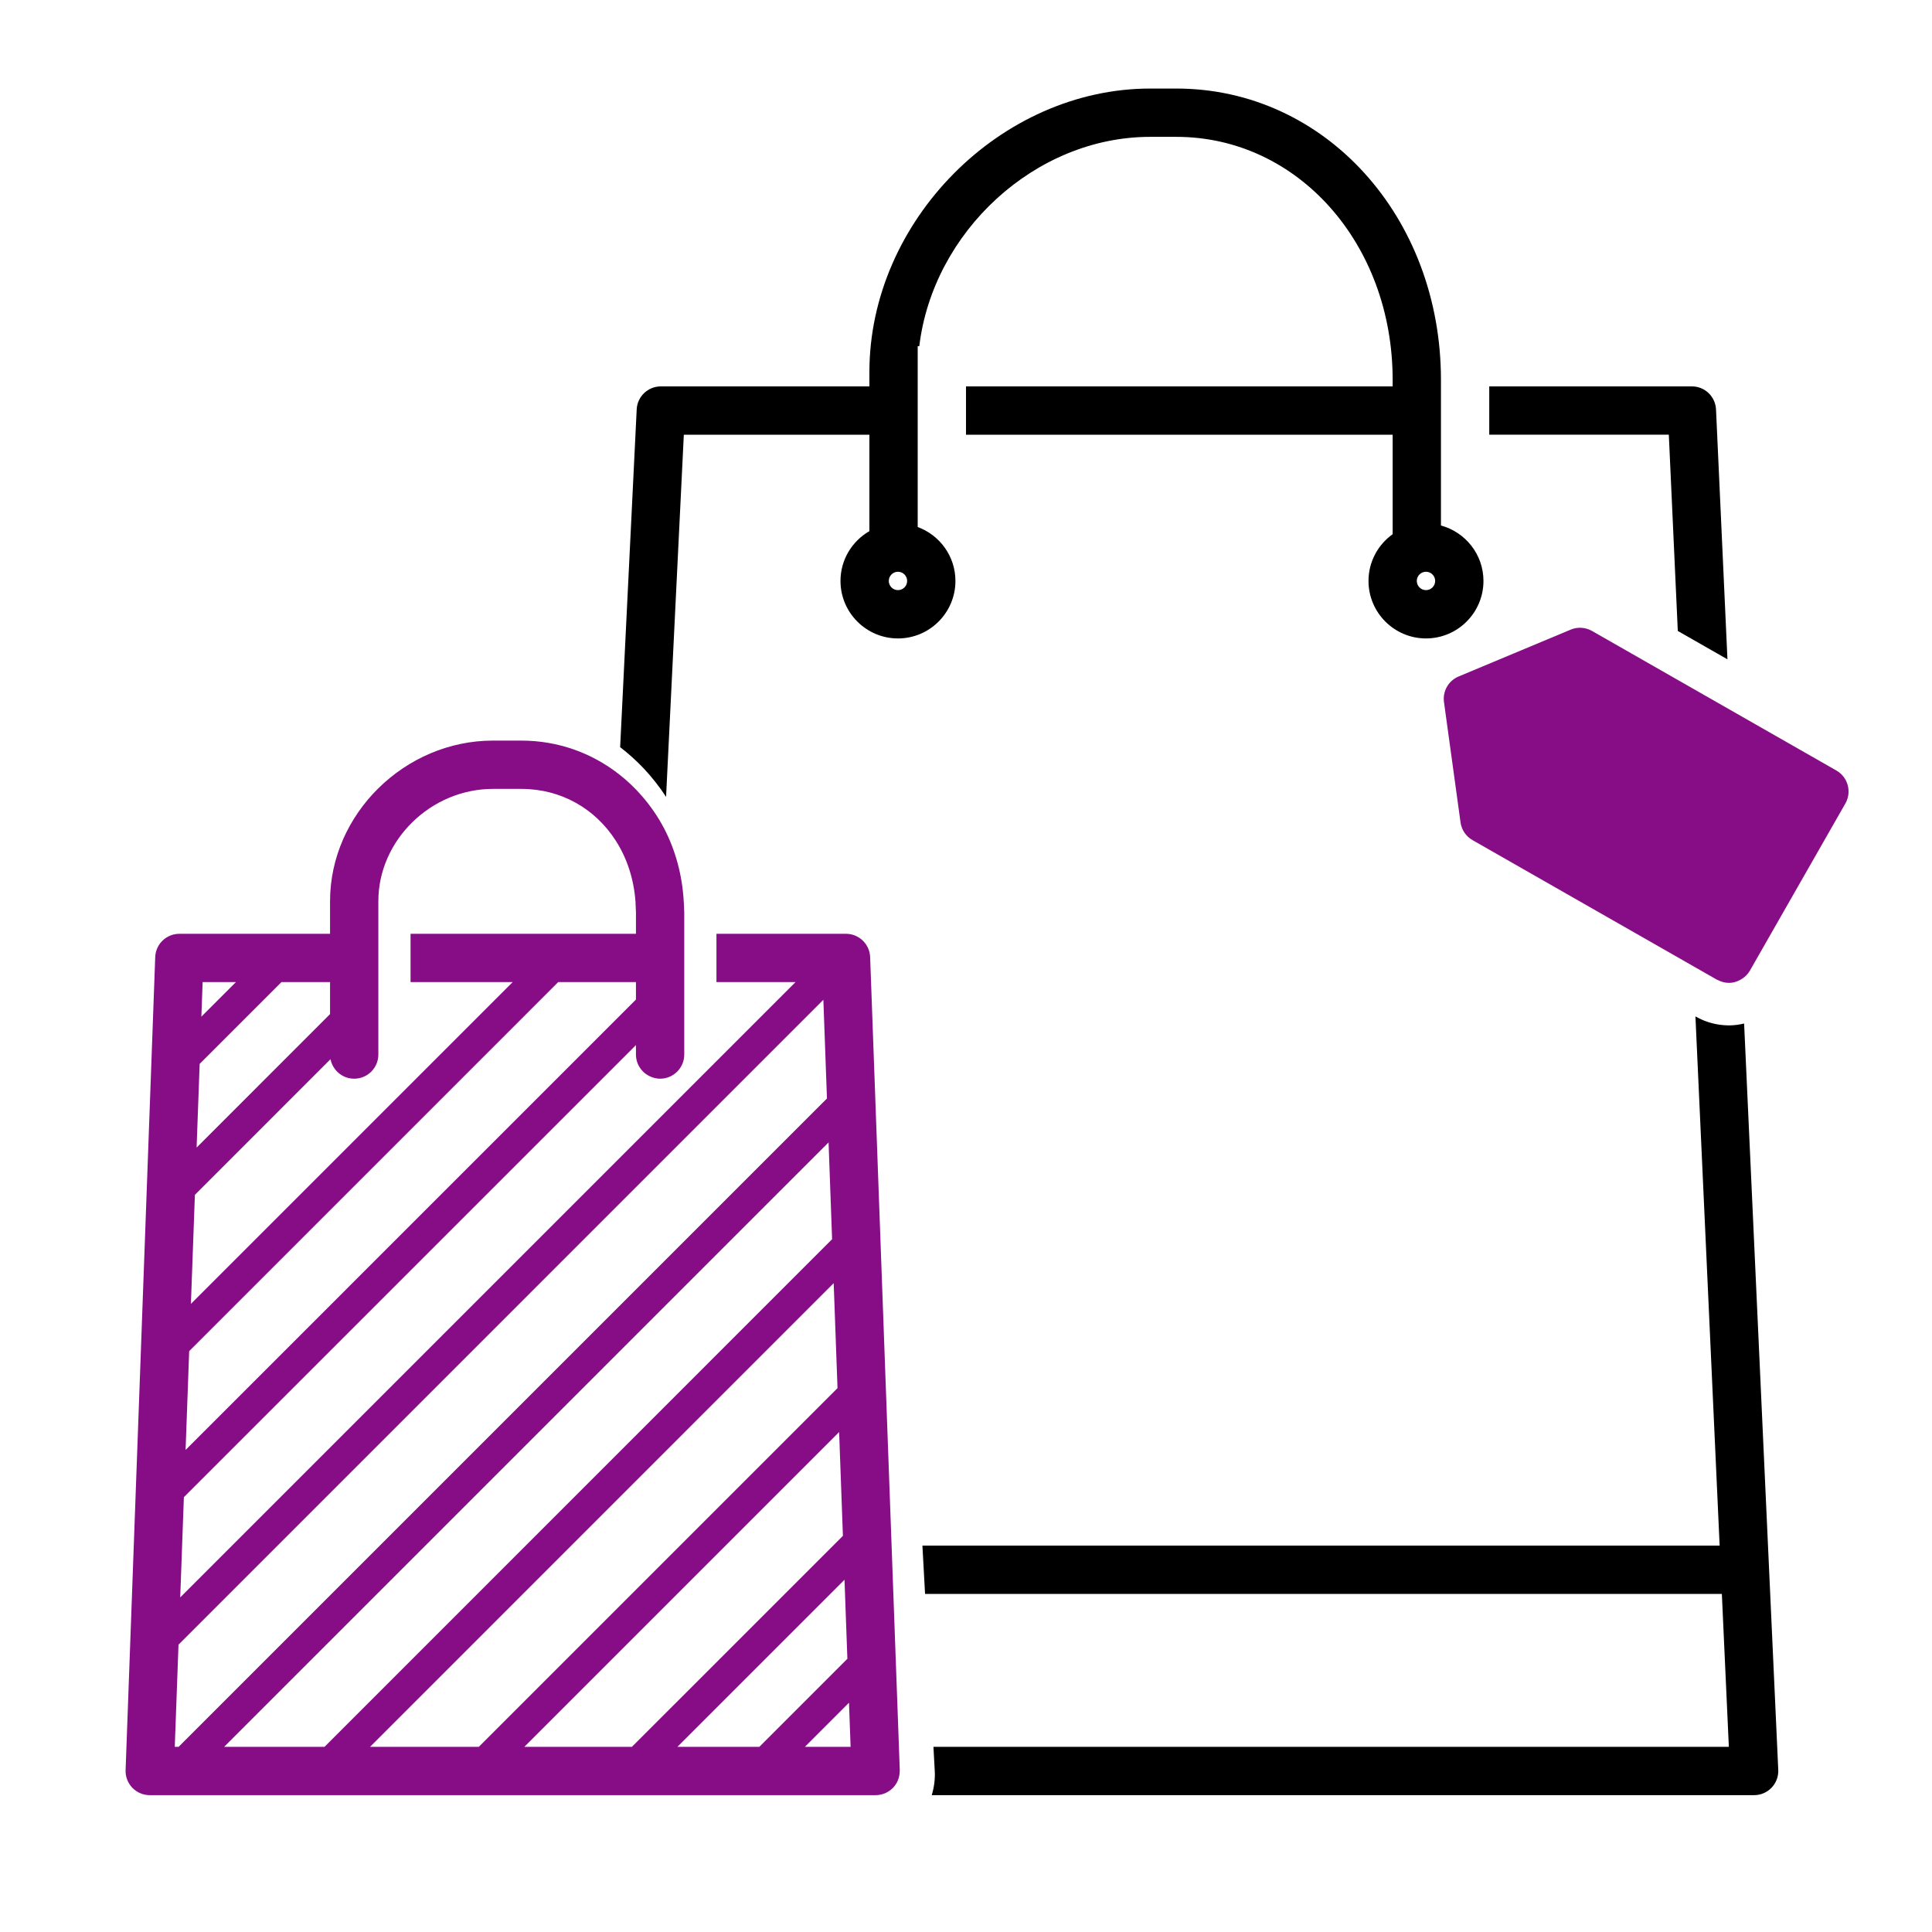 <?xml version="1.0" encoding="utf-8"?>
<!-- Generator: Adobe Illustrator 16.0.0, SVG Export Plug-In . SVG Version: 6.00 Build 0)  -->
<!DOCTYPE svg PUBLIC "-//W3C//DTD SVG 1.1//EN" "http://www.w3.org/Graphics/SVG/1.1/DTD/svg11.dtd">
<svg version="1.1" xmlns="http://www.w3.org/2000/svg" xmlns:xlink="http://www.w3.org/1999/xlink" x="0px" y="0px" width="240px"
	 height="240px" viewBox="0 0 240 240" enable-background="new 0 0 240 240" xml:space="preserve">
<g id="Layer_3">
</g>
<g id="Layer_7">
</g>
<g id="Layer_8">
</g>
<g id="Layer_9">
</g>
<g id="Layer_10">
</g>
<g id="Layer_102">
</g>
<g id="Layer_13">
</g>
<g id="Layer_1">
</g>
<g id="Layer_4">
</g>
<g id="Layer_18">
</g>
<g id="Layer_25">
</g>
<g id="Layer_27">
</g>
<g id="Layer_35">
</g>
<g id="Layer_36">
</g>
<g id="Layer_42">
</g>
<g id="Layer_46">
</g>
<g id="Layer_52">
</g>
<g id="Layer_56">
</g>
<g id="Layer_58">
</g>
<g id="Layer_41">
</g>
<g id="Layer_38">
</g>
<g id="Layer_43">
</g>
<g id="Layer_37">
</g>
<g id="Layer_28">
</g>
<g id="Layer_33">
	<g>
		<g>
			<path d="M216.66,127.145c-0.614,0.145-1.245,0.234-1.89,0.234c-0.371,0-0.74-0.028-1.106-0.078
				c-1.047-0.142-2.065-0.482-2.991-1.008l-0.06-0.034L213.62,192h-99.034l0.329,6h98.98l0.869,19h-98.808l0.164,3l0.001,0.021
				c0.055,0.994-0.083,2.01-0.376,2.979h102.16c0.819,0,1.603-0.335,2.169-0.928c0.566-0.592,0.865-1.391,0.828-2.209
				L216.66,127.145z"/>
			<path d="M208.422,78.38l3.084,1.761l3.084,1.762l-1.42-31.041c-0.074-1.602-1.394-2.863-2.997-2.863H185v3v3h22.307
				L208.422,78.38z"/>
			<path d="M118.688,72.167c0-3.075-1.957-5.695-4.688-6.698V61v-7v-3v-3v-1.782V43h0.199c1.696-14.181,14.369-26,28.684-26h3.243
				C161.195,17,173,30.259,173,47.185V48h-53v3v3h53v12.361c-1.813,1.296-3,3.413-3,5.806c0,3.938,3.204,7.141,7.141,7.141
				c3.937,0,7.14-3.203,7.14-7.141c0-3.293-2.244-6.065-5.281-6.887V57v-3v-3v-3v-0.815C179,26.895,164.56,11,146.125,11h-3.243
				C124.3,11,108,27.457,108,46.218V48H82.09c-1.6,0-2.918,1.255-2.997,2.853l-2.056,41.964c1.024,0.785,1.986,1.649,2.877,2.587
				c1.044,1.101,1.99,2.302,2.828,3.583L84.947,54H108v11.98c-2.143,1.234-3.591,3.542-3.591,6.188c0,3.938,3.203,7.141,7.14,7.141
				S118.688,76.105,118.688,72.167z M177.141,73.308c-0.629,0-1.141-0.512-1.141-1.141s0.512-1.141,1.141-1.141
				c0.629,0,1.14,0.512,1.14,1.141S177.77,73.308,177.141,73.308z M111.549,73.308c-0.629,0-1.14-0.512-1.14-1.141
				s0.511-1.141,1.14-1.141c0.628,0,1.14,0.512,1.14,1.141S112.177,73.308,111.549,73.308z"/>
		</g>
		<g>
			<path fill="#870D87" d="M110.976,198l-0.219-6l-2.665-73.109c-0.059-1.613-1.384-2.891-2.998-2.891H100H89v3v3h9.821L87,133.821
				L85.821,135l-5.093,5.093l-3.158,3.158l-3.159,3.159l-52.023,52.023l0.453-12.449l51.174-51.175l1.015-1.015l3.159-3.159
				L79,129.824V131c0,1.317,0.854,2.424,2.035,2.827C81.339,133.931,81.66,134,82,134c1.657,0,3-1.343,3-3v-7.176V122v-3v-0.403V116
				v-2v-0.671c0-0.111-0.014-0.218-0.015-0.329c-0.005-0.337-0.028-0.668-0.046-1c-0.183-3.266-1.013-6.317-2.393-8.999
				c-0.772-1.499-1.723-2.87-2.802-4.116c-0.87-1.004-1.829-1.915-2.871-2.725C73.516,93.548,69.347,92,64.762,92h-3.528
				C50.266,92,41,101.135,41,111.949V113v3h-6H22.28c-1.614,0-2.939,1.277-2.998,2.891l-3.68,101
				c-0.03,0.814,0.273,1.605,0.838,2.192S17.785,223,18.6,223h55.209h34.967c0.814,0,1.594-0.331,2.16-0.917
				c0.54-0.56,0.831-1.308,0.831-2.083c0-0.037,0.009-0.072,0.007-0.109L111.668,217L110.976,198z M84.15,217l19.001-19l1.757-1.757
				l0.063,1.757l0.294,8.06L94.328,217H84.15z M76.959,217h-3.003h-3.004h-5.819l6.119-6.119l3.159-3.159l3.158-3.158L84.133,198
				l6-6l14.106-14.106l0.47,12.892L103.495,192l-6,6l-19.001,19H76.959z M45.966,217l26.273-26.275l3.159-3.159l3.158-3.158
				l25.008-25.01l0.475,13.04L84.477,192L83,193.477l-5.14,5.14l-3.158,3.158l-3.159,3.159L59.477,217H45.966z M27.842,217
				l45.332-45.331l3.158-3.159l3.158-3.158l23.438-23.437l0.438,12.024l-24.518,24.52l-3.158,3.159l-3.159,3.159L40.311,217H27.842z
				 M105.465,211.519l0.2,5.481h-5.68L105.465,211.519z M74.12,152.357l3.158-3.158l3.158-3.158l21.845-21.845l0.447,12.262
				l-22.947,22.946l-3.158,3.158l-3.159,3.159L22.186,217h-0.475l0.463-12.696L74.12,152.357z M25.172,122h4.134l-4.291,4.29
				L25.172,122z M35,122h6v3.975l-6,6.001l-10.577,10.578l0.379-10.394L34.963,122H35z M78.479,124.688l-3.159,3.159l-0.763,0.764
				l-51.503,51.504l0.447-12.272L69.341,122h5.795h0.471h3.004H79v2.167L78.479,124.688z M47,114v-1v-1.051
				C47,104.388,53.519,98,61.234,98h3.528c4.969,0,9.181,2.477,11.708,6.397c1.389,2.154,2.264,4.742,2.472,7.603
				c0.024,0.33,0.038,0.663,0.044,1c0.002,0.11,0.015,0.217,0.015,0.329v0.738V116h-0.095h-3.004h-0.24H51v1.418V119v2.631V122
				h12.685l-39.969,39.971l0.494-13.545L37.633,135l3.425-3.426C41.326,132.956,42.54,134,44,134c1.657,0,3-1.343,3-3v-5.369V122
				v-2.026V119v-3V114z"/>
			<path fill="#870D87" d="M228.123,95.717l-13.248-7.566l-3.084-1.761l-3.083-1.761l-10.946-6.252
				c-0.809-0.462-1.786-0.521-2.645-0.163l-13.926,5.822c-1.255,0.525-2,1.829-1.815,3.177l2.057,14.952
				c0.127,0.923,0.676,1.734,1.484,2.196l27.41,15.653l2.955,1.688c0.041,0.023,0.086,0.031,0.127,0.052
				c0.435,0.222,0.897,0.343,1.357,0.343c0.584,0,1.149-0.187,1.638-0.508c0.384-0.251,0.727-0.579,0.97-1.005L229.24,99.81
				C230.062,98.371,229.562,96.539,228.123,95.717z"/>
		</g>
	</g>
</g>
<g id="Layer_29">
</g>
<g id="Layer_20">
</g>
<g id="Layer_23">
</g>
<g id="Layer_26">
</g>
<g id="Layer_24">
</g>
<g id="Layer_2">
</g>
<g id="Layer_5">
</g>
<g id="Layer_19">
</g>
<g id="Layer_21">
</g>
<g id="Layer_47">
</g>
<g id="Layer_65">
</g>
<g id="Layer_44">
</g>
<g id="Layer_66">
</g>
<g id="Layer_69">
</g>
<g id="Layer_71">
</g>
<g id="Layer_72">
</g>
<g id="Layer_73">
</g>
<g id="Layer_77">
</g>
<g id="Layer_81">
</g>
<g id="Layer_74">
</g>
<g id="Layer_59">
</g>
<g id="Layer_61">
</g>
<g id="Layer_62">
</g>
<g id="Layer_50">
</g>
<g id="Layer_78">
</g>
<g id="Layer_79">
</g>
<g id="Layer_83">
</g>
<g id="Layer_91">
</g>
<g id="Layer_90">
</g>
<g id="Layer_82">
</g>
<g id="Layer_84">
</g>
<g id="Layer_88">
</g>
<g id="Layer_92">
</g>
<g id="Layer_99">
</g>
<g id="Layer_100">
</g>
<g id="Layer_96">
</g>
<g id="Layer_97">
</g>
<g id="Layer_12">
</g>
</svg>
